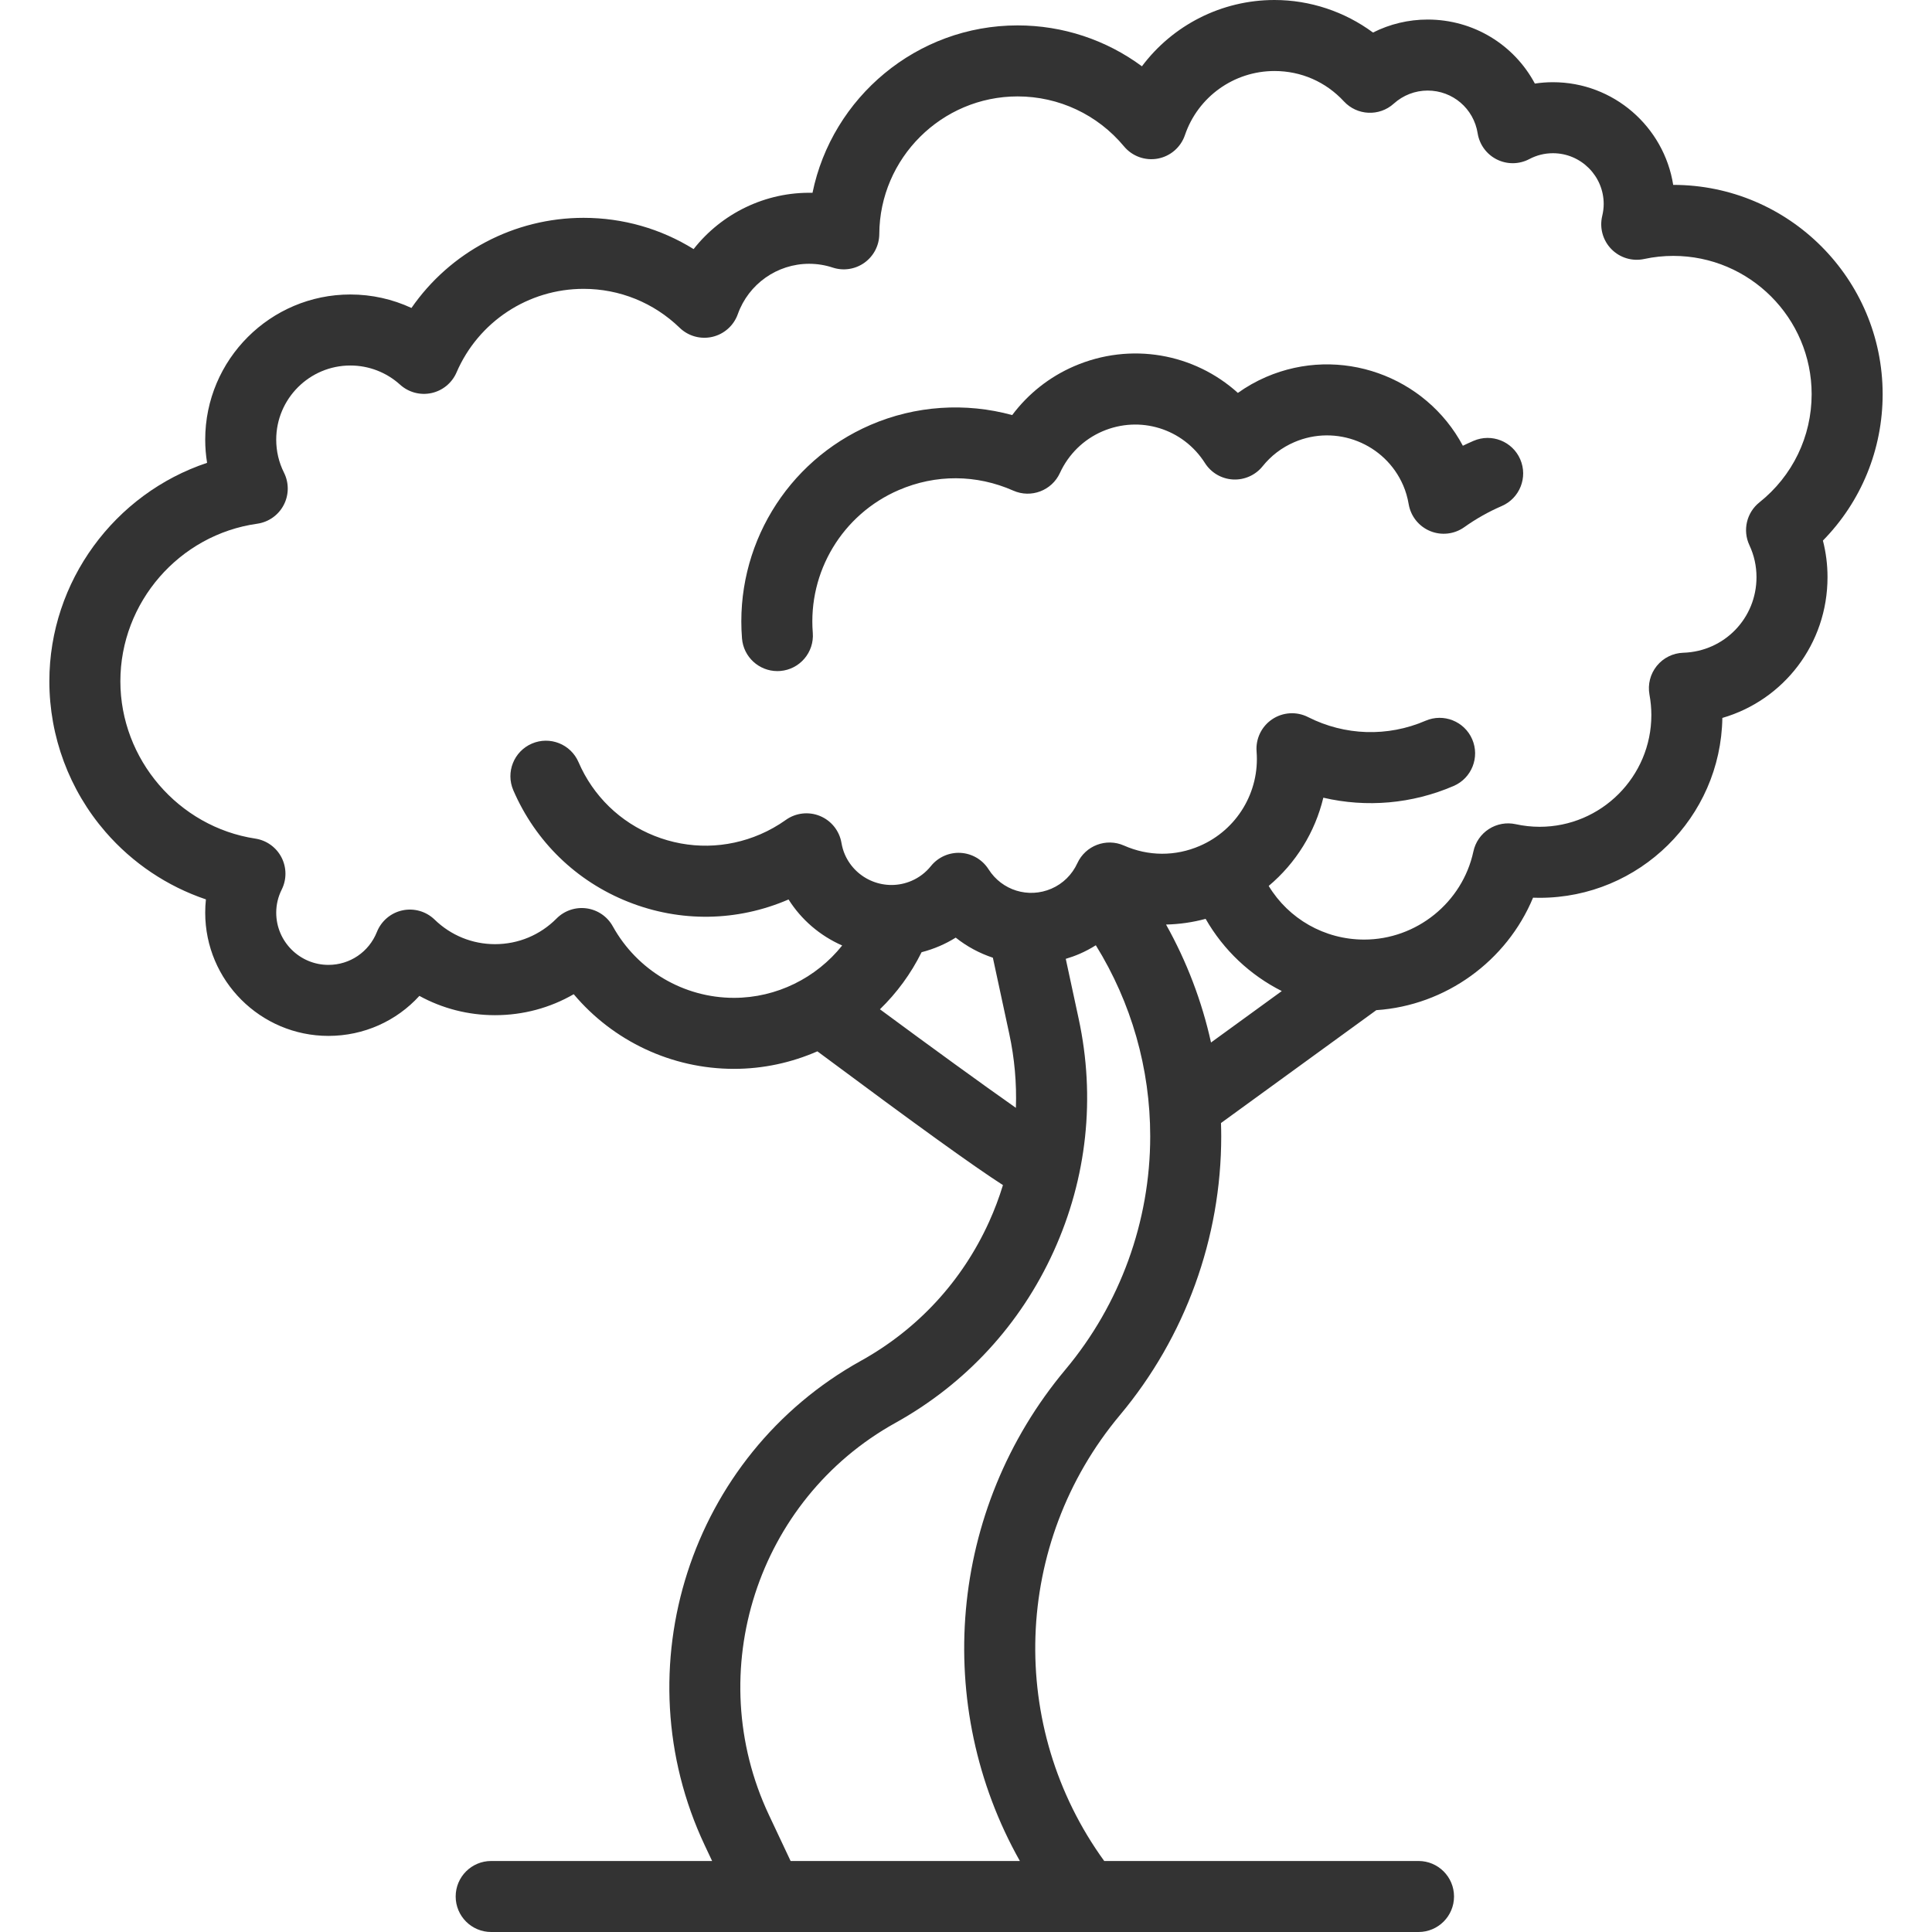 <svg version="1.1" xmlns="http://www.w3.org/2000/svg" xmlns:xlink="http://www.w3.org/1999/xlink" viewBox="0 0 462.51 462.51" xml:space="preserve"><g><path fill="#333" d="M450.695,94.37c0-27.631-22.484-50.11-50.12-50.11c-0.006,0-0.013,0-0.02,0c-2.202-13.911-14.274-24.58-28.791-24.58c-1.448,0-2.895,0.11-4.326,0.326c-4.938-9.252-14.629-15.326-25.674-15.326c-4.581,0-9.049,1.079-13.076,3.11C321.911,2.781,313.628,0,305.105,0c-12.727,0-24.389,6.066-31.736,15.871c-8.532-6.311-18.914-9.791-29.764-9.791c-24.141,0-44.42,17.255-49.096,40.079c-11.234-0.258-21.758,4.928-28.461,13.473c-7.848-4.873-16.915-7.483-26.342-7.483c-16.66,0-31.962,8.223-41.204,21.576c-4.542-2.11-9.522-3.226-14.626-3.226c-19.161,0-34.75,15.589-34.75,34.75c0,1.858,0.152,3.717,0.45,5.551c-22.085,7.354-37.76,28.339-37.76,52.289c0,13.254,4.774,26.064,13.443,36.071c6.476,7.475,14.8,13.03,24.037,16.15c-0.113,1.05-0.17,2.11-0.17,3.179c0,16.266,13.234,29.5,29.5,29.5c8.49,0,16.302-3.569,21.772-9.579c5.497,3.015,11.691,4.619,18.108,4.619c6.723,0,13.172-1.744,18.839-5.02c9.432,11.202,23.425,17.87,38.361,17.87c7,0,13.777-1.488,19.97-4.196c24.611,18.305,37.361,27.466,44.424,32.022c-0.912,2.976-2.012,5.912-3.318,8.79c-6.444,14.203-17.058,25.71-30.694,33.28c-40.901,22.703-57.326,73.637-37.392,115.957l1.779,3.778h-52.89c-4.694,0-8.5,3.806-8.5,8.5s3.806,8.5,8.5,8.5h222c4.694,0,8.5-3.806,8.5-8.5s-3.806-8.5-8.5-8.5h-75.241c-23.217-31.993-21.943-76.033,3.769-106.754c15.633-18.673,24.242-42.374,24.242-66.736c0-1.06-0.025-2.118-0.057-3.175l37.182-27.019c16.636-1.119,31.219-11.766,37.523-26.925c0.525,0.019,1.05,0.029,1.573,0.029c23.891,0,43.371-19.253,43.745-43.062c14.653-4.255,25.175-17.686,25.175-33.698c0-2.988-0.37-5.917-1.103-8.758C445.548,120.09,450.695,107.621,450.695,94.37z M210.652,241.618c4.029-3.913,7.422-8.516,9.97-13.664c1.467-0.379,2.916-0.869,4.334-1.481c1.328-0.574,2.612-1.248,3.838-2.012c2.681,2.136,5.698,3.746,8.894,4.81l3.923,18.211c1.27,5.895,1.79,11.838,1.589,17.732C234.976,259.437,222.854,250.633,210.652,241.618z M255.077,327.844c-28.143,33.625-31.811,80.61-10.926,117.666h-54.885l-5.192-11.022c-16.133-34.251-2.84-75.475,30.263-93.849c16.849-9.352,29.963-23.571,37.925-41.119c7.962-17.548,10.026-36.781,5.968-55.619l-3.093-14.358c1.112-0.331,2.216-0.723,3.305-1.193c1.358-0.586,2.653-1.281,3.892-2.057c8.518,13.753,13.02,29.511,13.02,45.727C275.355,292.4,268.154,312.225,255.077,327.844z M279.146,221.331c3.192-0.072,6.375-0.527,9.475-1.365c4.291,7.5,10.662,13.475,18.232,17.289l-16.943,12.312C287.731,239.709,284.113,230.207,279.146,221.331z M421.197,120.263c-3.074,2.45-4.067,6.688-2.401,10.249c1.127,2.41,1.699,4.986,1.699,7.658c0,9.837-7.699,17.785-17.527,18.094c-2.474,0.078-4.791,1.229-6.346,3.155c-1.555,1.925-2.193,4.433-1.749,6.868c0.3,1.64,0.452,3.283,0.452,4.883c0,14.755-12,26.76-26.75,26.76c-1.9,0-3.828-0.21-5.729-0.625c-2.207-0.482-4.515-0.064-6.415,1.16c-1.899,1.224-3.233,3.153-3.707,5.362c-2.623,12.228-13.62,21.103-26.149,21.103c-9.513,0-18.085-4.978-22.857-12.841c6.51-5.46,11.1-12.878,13.079-21.125c10.334,2.411,21.245,1.489,31.205-2.811c4.31-1.861,6.295-6.864,4.434-11.173c-1.861-4.309-6.864-6.296-11.173-4.434c-9.059,3.912-19.311,3.59-28.126-0.881c-2.741-1.391-6.021-1.192-8.576,0.519s-3.986,4.669-3.742,7.734c0.767,9.667-4.7,18.746-13.603,22.59c-5.855,2.529-12.3,2.498-18.145-0.086c-4.25-1.878-9.223,0.005-11.162,4.229c-1.26,2.746-3.463,4.91-6.205,6.093c-5.506,2.377-11.835,0.426-15.05-4.638c-1.47-2.314-3.965-3.778-6.702-3.931c-2.729-0.152-5.379,1.023-7.098,3.16c-1.25,1.554-2.81,2.742-4.637,3.531c-6.154,2.659-13.322-0.188-15.979-6.341c-0.365-0.844-0.627-1.749-0.802-2.765c-0.497-2.879-2.438-5.302-5.14-6.415c-2.702-1.114-5.787-0.76-8.167,0.935c-1.915,1.363-3.97,2.522-6.11,3.446c-8.12,3.506-17.12,3.641-25.341,0.378c-8.221-3.263-14.68-9.532-18.186-17.652c-1.86-4.31-6.864-6.295-11.173-4.434s-6.295,6.863-4.434,11.173c5.307,12.289,15.081,21.776,27.523,26.714c12.442,4.938,26.063,4.735,38.352-0.572c0.004-0.001,0.009-0.004,0.013-0.005c3.07,4.863,7.507,8.667,12.839,11.021c-6.18,7.744-15.685,12.531-25.907,12.531c-12.038,0-23.152-6.56-29.005-17.121c-1.296-2.339-3.618-3.932-6.267-4.299c-2.648-0.367-5.316,0.534-7.201,2.432c-3.928,3.958-9.158,6.138-14.727,6.138c-5.422,0-10.556-2.087-14.457-5.876c-2.035-1.977-4.925-2.808-7.697-2.216c-2.775,0.592-5.071,2.53-6.122,5.165c-1.911,4.792-6.465,7.888-11.604,7.888c-6.893,0-12.5-5.607-12.5-12.5c0-1.92,0.443-3.784,1.318-5.54c1.211-2.431,1.188-5.294-0.064-7.706c-1.251-2.411-3.579-4.079-6.264-4.487c-18.414-2.806-32.3-18.999-32.3-37.667c0-18.877,14.081-35.09,32.752-37.712c2.709-0.381,5.07-2.042,6.342-4.464s1.302-5.308,0.078-7.755c-1.236-2.472-1.863-5.132-1.863-7.908c0-9.787,7.962-17.75,17.75-17.75c4.408,0,8.636,1.63,11.905,4.591c2.034,1.841,4.829,2.588,7.509,2.006c2.68-0.582,4.915-2.421,6.001-4.94c5.243-12.154,17.181-20.007,30.415-20.007c8.623,0,16.791,3.309,22.999,9.318c2.077,2.01,5.033,2.827,7.85,2.168c2.815-0.659,5.102-2.704,6.071-5.428c2.564-7.212,9.425-12.058,17.071-12.058c1.924,0,3.821,0.304,5.639,0.903c2.583,0.851,5.417,0.416,7.625-1.173c2.207-1.588,3.522-4.136,3.536-6.855c0.095-18.166,14.948-32.945,33.11-32.945c9.87,0,19.154,4.36,25.473,11.963c1.966,2.365,5.055,3.483,8.082,2.926c3.024-0.559,5.511-2.708,6.502-5.62C286.787,23.168,295.404,17,305.105,17c6.379,0,12.282,2.583,16.622,7.273c3.159,3.413,8.476,3.656,11.931,0.54c2.241-2.02,5.12-3.133,8.108-3.133c5.995,0,11.031,4.302,11.976,10.228c0.432,2.707,2.142,5.039,4.594,6.265c2.452,1.226,5.343,1.194,7.768-0.086c1.769-0.934,3.674-1.407,5.662-1.407c6.699,0,12.15,5.455,12.15,12.16c0,0.921-0.118,1.866-0.36,2.888c-0.674,2.84,0.157,5.828,2.201,7.913c2.044,2.085,5.014,2.976,7.867,2.357c2.263-0.49,4.603-0.738,6.953-0.738c18.263,0,33.12,14.853,33.12,33.11C433.695,104.495,429.14,113.932,421.197,120.263z"/><path fill="#333" d="M352.768,105.534c-0.863,0.373-1.719,0.765-2.567,1.176c-8.921-16.727-29.398-24.109-47.107-16.462c-2.38,1.028-4.645,2.309-6.753,3.812c-10.464-9.454-25.657-12.238-39.202-6.389c-5.919,2.556-11.008,6.598-14.826,11.696c-11.167-3.061-23.18-2.281-33.908,2.352c-20.144,8.698-32.511,29.238-30.775,51.11c0.353,4.451,4.075,7.828,8.464,7.828c0.226,0,0.453-0.009,0.682-0.027c4.68-0.371,8.172-4.466,7.8-9.146c-1.16-14.618,7.105-28.344,20.568-34.158c8.854-3.823,18.597-3.777,27.435,0.129c4.251,1.879,9.223-0.005,11.161-4.229c2.056-4.48,5.657-8.013,10.138-9.948c8.99-3.882,19.329-0.697,24.581,7.575c1.47,2.314,3.965,3.778,6.702,3.93c2.733,0.15,5.379-1.024,7.098-3.16c2.042-2.538,4.59-4.479,7.575-5.768c10.046-4.338,21.75,0.306,26.088,10.353c0.601,1.391,1.031,2.867,1.314,4.512c0.497,2.88,2.438,5.302,5.14,6.415c2.703,1.114,5.786,0.759,8.166-0.935c2.809-2,5.825-3.701,8.965-5.057c4.31-1.861,6.295-6.863,4.435-11.173C362.08,105.658,357.077,103.674,352.768,105.534z"/></g></svg>